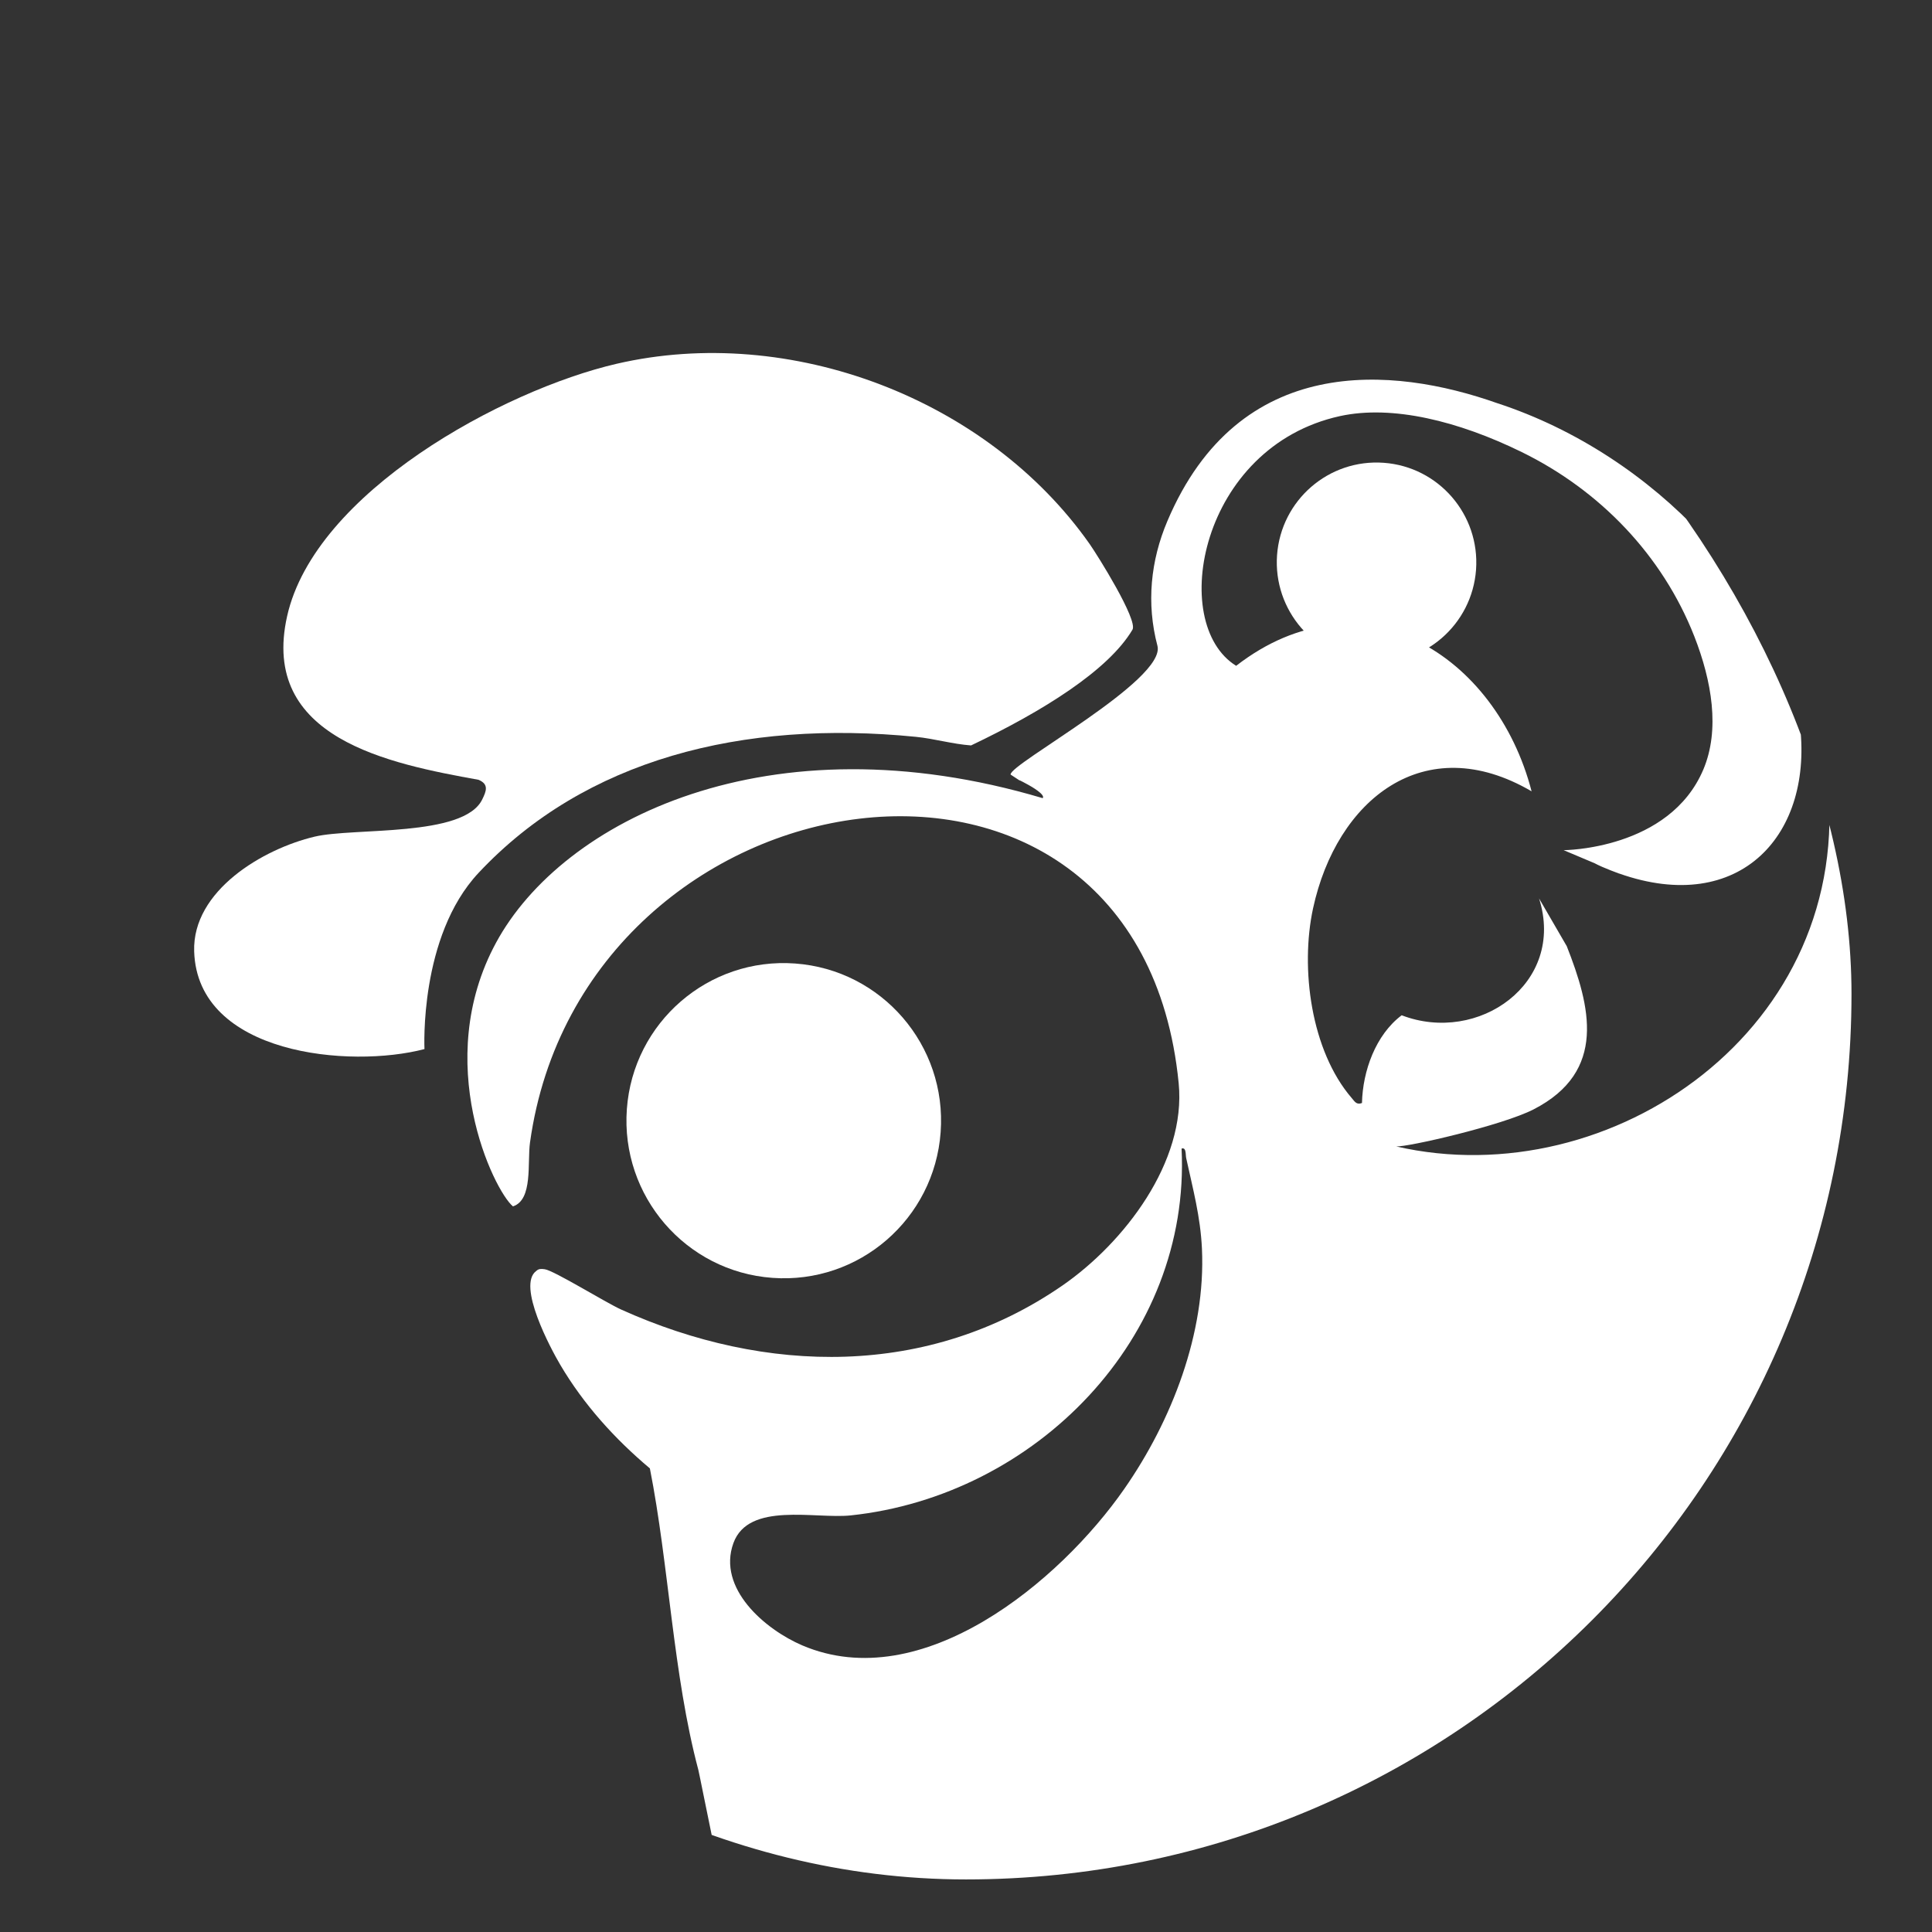 <svg width="24" height="24" viewBox="0 0 24 24" fill="none" xmlns="http://www.w3.org/2000/svg">
<rect x="0" y="0" width="24" height="24" fill="#333333" stroke="none"/>
<g clip-path="url(#clip0_9100_48912)">
<path d="M14.068 7.822C13.769 8.327 12.953 8.836 12.063 9.26C11.831 9.243 11.607 9.176 11.376 9.153C9.225 8.939 7.268 9.431 5.945 10.843C5.204 11.633 5.273 13.032 5.273 13.032C4.348 13.275 2.452 13.104 2.412 11.818C2.388 11.063 3.27 10.544 3.909 10.393C4.397 10.278 5.759 10.403 5.99 9.932C6.041 9.828 6.076 9.743 5.945 9.687C4.845 9.488 3.224 9.176 3.567 7.653C3.913 6.115 6.246 4.847 7.66 4.519C9.814 4.02 12.266 4.952 13.536 6.758C13.633 6.896 14.138 7.703 14.068 7.822Z" fill="white"/>
<path d="M28.757 7.242C28.821 7.197 28.828 7.082 28.875 7.016C29.047 6.772 29.391 6.618 29.647 6.828C30.357 7.41 30.024 9.07 29.649 9.796C29.863 9.776 29.871 9.581 30.134 9.676C30.685 9.875 30.336 10.863 30.194 11.256C30.042 11.675 29.144 13.45 28.77 13.568C28.67 13.599 28.429 13.591 28.28 13.626C28.032 13.684 27.783 13.807 27.548 13.902C27.103 12.996 26.165 12.482 25.291 12.068L25.251 12.007C25.844 10.66 26.294 9.243 26.556 7.79C26.683 7.083 26.721 6.34 26.892 5.646C27.01 5.165 27.264 4.733 27.831 5.005C28.507 5.33 28.797 6.56 28.757 7.242Z" fill="white"/>
<path d="M27.726 22.351L28.058 20.838C28.837 20.438 29.683 20.184 30.551 20.062C29.972 19.306 29.912 17.823 30.834 17.311C31.189 17.113 31.8 17.059 32.199 17.139C32.374 17.175 32.673 17.273 32.708 17.474C32.736 17.634 32.267 18.407 32.173 18.647C31.901 19.341 31.786 20.193 31.869 20.936C31.894 21.16 32.1 21.738 31.893 21.879C31.713 22.002 30.729 21.987 30.445 22.011C29.534 22.087 28.625 22.182 27.726 22.351Z" fill="white"/>
<path d="M17.01 8.225C17.693 8.274 18.286 7.761 18.336 7.077C18.385 6.393 17.872 5.799 17.19 5.749C16.507 5.699 15.914 6.212 15.864 6.896C15.815 7.58 16.328 8.175 17.01 8.225Z" fill="white"/>
<path d="M9.595 15.874C10.671 15.953 11.607 15.143 11.685 14.064C11.764 12.986 10.954 12.047 9.877 11.969C8.801 11.89 7.865 12.7 7.787 13.778C7.709 14.857 8.518 15.796 9.595 15.874Z" fill="white"/>
<path d="M29.255 14.13C28.678 14.061 28.087 14.162 27.576 14.44C26.778 13.166 25.323 12.479 23.862 12.328C23.665 11.673 22.699 9.655 22.699 9.655C23.049 12.773 20.014 14.856 17.342 14.241C17.337 14.241 17.331 14.239 17.331 14.239C17.334 14.24 17.338 14.241 17.342 14.241C17.477 14.253 18.662 13.981 19.051 13.781C19.97 13.309 19.755 12.497 19.463 11.754L19.119 11.161C19.452 12.215 18.364 12.978 17.412 12.612C17.089 12.855 16.928 13.304 16.919 13.702C16.851 13.728 16.829 13.684 16.792 13.641C16.284 13.051 16.151 12.028 16.311 11.285C16.603 9.935 17.694 9.051 19.026 9.83C18.589 8.14 16.91 7.068 15.356 8.271C14.507 7.745 14.907 5.551 16.645 5.169C17.296 5.027 18.119 5.231 18.904 5.616C19.875 6.092 20.651 6.897 21.047 7.904C21.265 8.461 21.368 9.064 21.16 9.558C20.738 10.558 19.424 10.561 19.424 10.561L19.808 10.723C19.834 10.737 19.865 10.752 19.904 10.769C19.974 10.799 20.043 10.826 20.111 10.851L20.113 10.851C21.617 11.383 22.542 10.363 22.354 8.964C22.143 7.401 20.58 5.655 18.598 5.008C17.3 4.549 15.391 4.377 14.502 6.472C14.293 6.964 14.239 7.495 14.378 8.022C14.49 8.446 12.536 9.493 12.554 9.622C12.775 9.765 12.549 9.626 12.775 9.75C12.806 9.767 12.99 9.871 12.953 9.915C9.548 8.903 6.983 10.196 6.163 11.709C5.357 13.193 6.135 14.789 6.372 14.986C6.623 14.905 6.549 14.441 6.584 14.192C7.241 9.483 14.147 8.422 14.642 13.456C14.738 14.437 13.961 15.441 13.198 15.969C11.533 17.119 9.51 17.077 7.717 16.268C7.529 16.184 6.881 15.782 6.767 15.767C6.727 15.762 6.693 15.758 6.662 15.788C6.419 15.964 6.84 16.752 6.961 16.956C7.252 17.449 7.637 17.874 8.073 18.241C8.31 19.442 8.361 20.806 8.675 21.986C8.692 22.049 9.062 23.938 9.111 23.986C9.167 24.025 9.309 24.001 9.376 23.986C10.411 23.761 10.603 26.376 11.578 26.038C13.149 25.494 14.067 21.78 13.553 23.134C13.207 24.047 12.283 25.04 11.578 25.708C10.052 27.155 8.214 28.247 6.262 29.023C6.263 29.063 6.278 29.094 6.297 29.128C6.427 29.364 7.26 29.922 7.522 30.072C7.797 30.227 8.102 30.33 8.374 30.49C8.415 30.571 8.224 30.887 8.185 30.998C7.886 31.839 8.029 32.616 9.094 32.22C9.825 31.948 10.326 31.5 10.962 31.115C11.356 30.876 11.908 30.975 12.372 30.948C14.167 30.845 15.967 30.55 17.692 30.039C18.277 29.866 18.846 29.637 19.421 29.44L16.972 28.327L16.878 28.22C17.714 28.436 18.516 28.745 19.3 29.104C19.763 29.317 21.189 30.148 21.602 30.098C22.405 30 21.991 28.674 22.194 28.179C24.614 26.688 26.976 24.5 27.521 21.584C27.584 21.248 27.637 20.903 27.669 20.556C28.082 20.373 28.397 19.824 28.495 19.422C28.667 18.713 28.716 17.889 28.607 17.168C28.885 17.442 29.866 17.715 29.916 17.11C29.962 16.557 29.387 16.284 28.999 16.053C28.97 16.036 28.933 16.066 28.939 15.981C29.341 15.866 29.72 15.784 30.042 15.499C30.802 14.829 29.967 14.216 29.255 14.13ZM14.931 15.511C14.98 16.558 14.556 17.649 13.966 18.496C13.166 19.646 11.453 21.073 9.967 20.44C9.504 20.242 8.906 19.732 9.111 19.168C9.3 18.652 10.123 18.871 10.567 18.825C12.864 18.582 14.794 16.621 14.678 14.268C14.738 14.249 14.726 14.342 14.735 14.385C14.819 14.771 14.912 15.111 14.931 15.511ZM22.946 24.165C22.983 24.663 22.512 25.471 22.333 25.96C22.135 26.5 21.989 27.064 21.897 27.632C21.834 28.018 21.837 28.669 21.725 28.994C21.604 29.345 21.305 29.297 21.091 29.058C20.088 27.94 20.303 24.059 21.95 23.5C22.462 23.326 22.906 23.626 22.946 24.165Z" fill="white"/>
</g>
<defs>
<clipPath id="clip0_9100_48912">
<rect x="1" y="1.347" width="22" height="22" rx="11" fill="white"/>
</clipPath>
</defs>
</svg>
